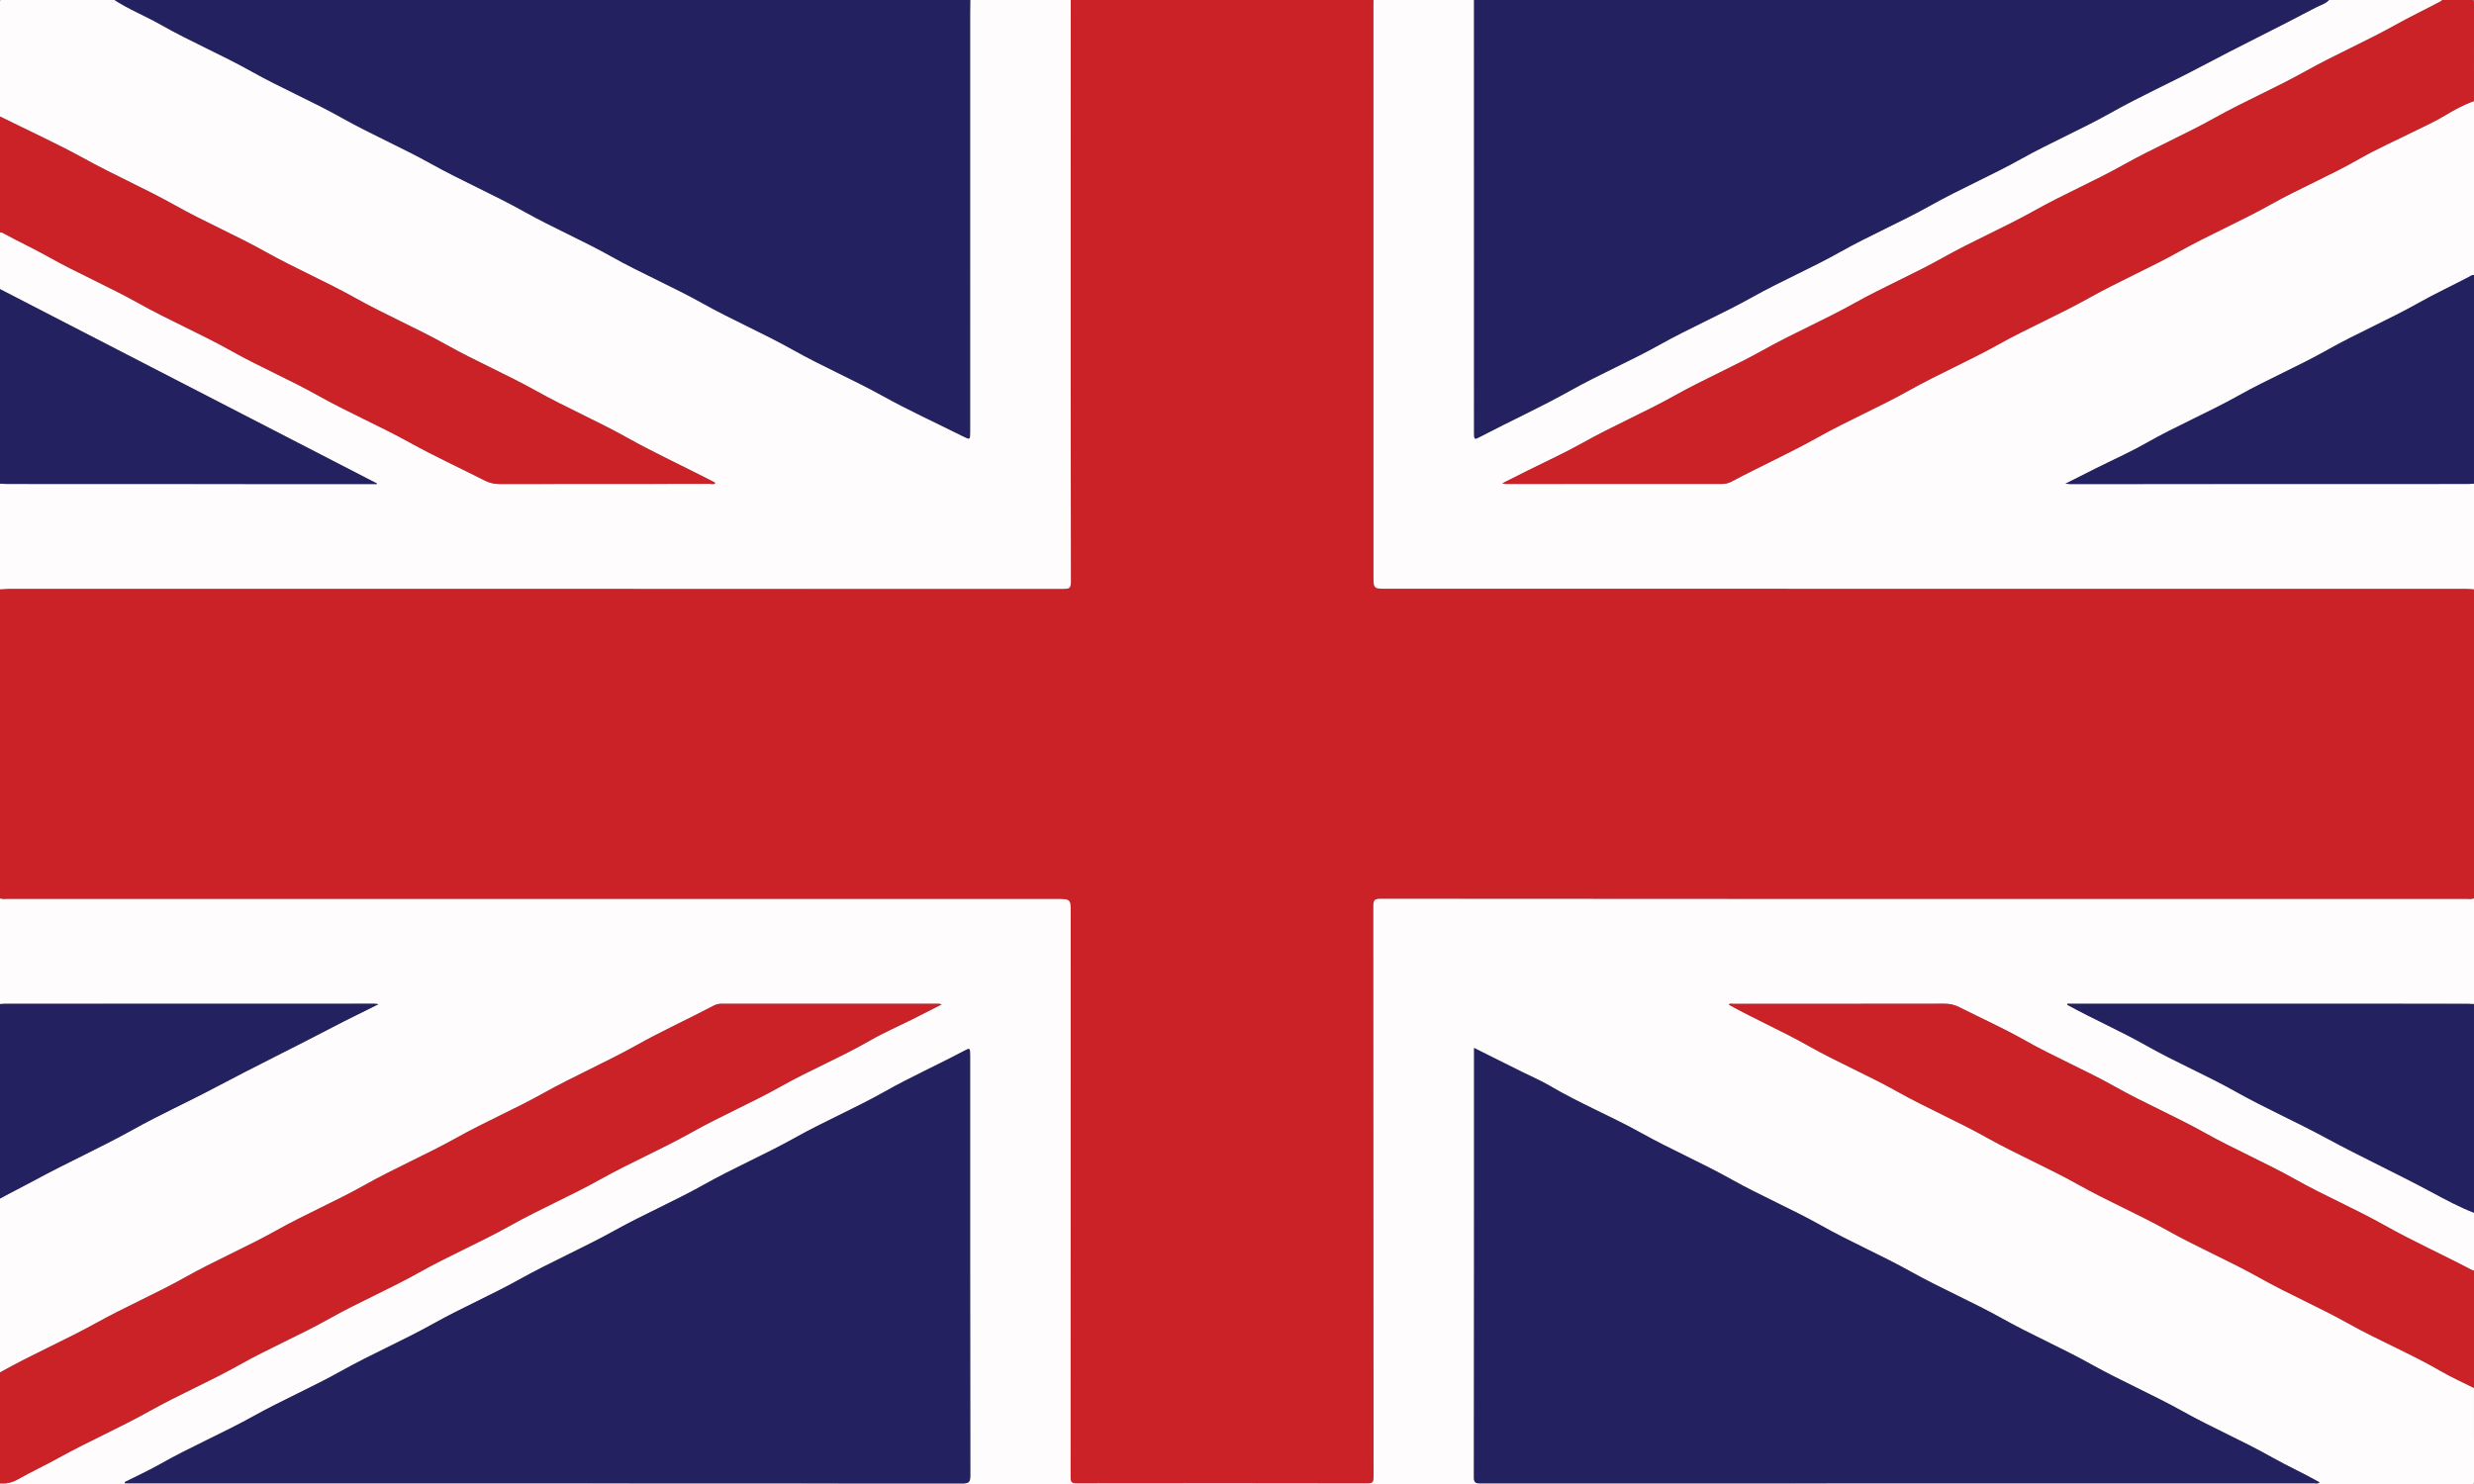 <?xml version="1.0" encoding="utf-8"?>
<!-- Generator: Adobe Illustrator 16.0.3, SVG Export Plug-In . SVG Version: 6.00 Build 0)  -->
<!DOCTYPE svg PUBLIC "-//W3C//DTD SVG 1.1//EN" "http://www.w3.org/Graphics/SVG/1.1/DTD/svg11.dtd">
<svg version="1.1" id="Layer_1" xmlns="http://www.w3.org/2000/svg" xmlns:xlink="http://www.w3.org/1999/xlink" x="0px" y="0px"
	 width="283.46px" height="170.08px" viewBox="0 0 283.46 170.08" enable-background="new 0 0 283.46 170.08" xml:space="preserve">
<rect x="0" y="0" width="283.46" height="170.08" fill="#808080" stroke="none"/>
<g>
	<path fill-rule="evenodd" clip-rule="evenodd" fill="#CA2227" d="M283.459,67.534c0,11.811,0,23.623,0,35.433
		c-0.281,0.131-0.582,0.066-0.871,0.066c-14.492,0.004-28.984,0.004-43.477,0.002c-26.99,0-53.98,0-80.971-0.023
		c-0.684,0-0.785,0.209-0.785,0.824c0.016,21.824,0.012,43.646,0.023,65.471c0,0.521-0.084,0.703-0.666,0.703
		c-11.121-0.021-22.242-0.02-33.363-0.004c-0.543,0.002-0.691-0.121-0.69-0.682c0.017-21.553,0.013-43.105,0.015-64.658
		c0-1.633,0.008-1.633-1.642-1.633c-40.055,0.002-80.11,0.002-120.165,0c-0.291,0-0.59,0.064-0.873-0.066
		c0-11.811,0-23.623,0-35.433c0.366-0.02,0.732-0.057,1.098-0.057c40.254-0.004,80.508-0.004,120.763,0.008
		c0.586,0,0.842-0.048,0.84-0.766c-0.027-15.354-0.022-30.708-0.021-46.062c0-6.914,0.006-13.828,0.008-20.742
		c11.565,0,23.131,0,34.695,0c-0.004,0.172-0.008,0.344-0.008,0.517c0,21.843,0,43.687,0.002,65.529
		c0,1.514,0.002,1.513,1.533,1.513c41.25,0,82.502,0,123.754,0.003C282.926,67.477,283.191,67.514,283.459,67.534z"/>
	<path fill-rule="evenodd" clip-rule="evenodd" fill="#FEFCFC" d="M-0.005,102.967c0.283,0.131,0.583,0.066,0.873,0.066
		c40.055,0.002,80.11,0.002,120.165,0c1.649,0,1.642,0,1.642,1.633c-0.002,21.553,0.002,43.105-0.015,64.658
		c-0.001,0.561,0.147,0.684,0.69,0.682c11.121-0.016,22.242-0.018,33.363,0.004c0.582,0,0.666-0.182,0.666-0.703
		c-0.012-21.824-0.008-43.646-0.023-65.471c0-0.615,0.102-0.824,0.785-0.824c26.99,0.023,53.98,0.023,80.971,0.023
		c14.492,0.002,28.984,0.002,43.477-0.002c0.289,0,0.59,0.064,0.871-0.066c0,4.035,0,8.07,0,12.105
		c-0.27-0.01-0.539-0.029-0.809-0.029c-15.174-0.004-30.348-0.006-45.523-0.008c-0.104,0-0.248-0.063-0.287,0.109
		c2.992,1.648,6.121,3.012,9.094,4.693c3.316,1.877,6.838,3.365,10.164,5.236c3.383,1.902,6.943,3.467,10.359,5.318
		c3.994,2.164,8.123,4.076,12.129,6.227c1.59,0.854,3.182,1.719,4.873,2.371c0,2.215,0,4.43,0,6.645
		c-0.113-0.043-0.234-0.07-0.34-0.127c-3.305-1.744-6.717-3.273-9.977-5.111c-3.318-1.869-6.834-3.361-10.162-5.232
		c-3.381-1.9-6.961-3.428-10.352-5.324c-3.367-1.885-6.93-3.398-10.299-5.295c-3.381-1.904-6.973-3.408-10.355-5.326
		c-2.428-1.375-4.982-2.52-7.475-3.781c-0.535-0.271-1.074-0.402-1.686-0.4c-8.094,0.016-16.189,0.008-24.283,0.014
		c-0.143,0-0.338-0.104-0.436,0.1c2.984,1.654,6.1,3.01,9.059,4.684c3.338,1.889,6.885,3.387,10.238,5.268
		c3.365,1.887,6.922,3.41,10.295,5.299c3.41,1.91,7.02,3.443,10.434,5.361c3.346,1.879,6.887,3.387,10.242,5.266
		c3.432,1.922,7.061,3.465,10.496,5.393c3.348,1.881,6.885,3.396,10.24,5.277c3.453,1.934,7.131,3.445,10.561,5.441
		c1.225,0.713,2.531,1.291,3.799,1.93c0,3.545-0.006,7.088,0.01,10.631c0.002,0.369-0.082,0.514-0.453,0.445
		c-0.07-0.014-0.146-0.002-0.221-0.002c-94.045,0-188.09,0-282.136-0.01c-0.216,0-0.5,0.17-0.665-0.139
		c0.73,0.076,1.392-0.084,2.039-0.449c1.525-0.861,3.116-1.598,4.651-2.451c3.414-1.896,7.009-3.451,10.422-5.365
		c3.385-1.896,6.964-3.422,10.354-5.328c3.36-1.891,6.924-3.396,10.292-5.289c3.36-1.889,6.919-3.4,10.287-5.293
		c3.405-1.912,7.009-3.447,10.424-5.359c3.364-1.885,6.921-3.404,10.292-5.289c3.43-1.918,7.055-3.467,10.487-5.395
		c3.361-1.889,6.918-3.402,10.285-5.299c3.315-1.865,6.849-3.324,10.153-5.23c1.566-0.902,3.238-1.623,4.859-2.434
		c1.092-0.545,2.176-1.104,3.357-1.703c-0.184-0.047-0.23-0.068-0.277-0.068c-8.339,0-16.678,0.004-25.018,0
		c-0.308,0-0.573,0.08-0.84,0.219c-2.917,1.535-5.917,2.902-8.799,4.512c-3.519,1.967-7.225,3.572-10.75,5.541
		c-3.216,1.795-6.612,3.25-9.834,5.051c-3.454,1.932-7.104,3.488-10.559,5.432c-3.297,1.854-6.786,3.342-10.093,5.191
		c-3.43,1.92-7.058,3.465-10.493,5.393c-3.322,1.863-6.83,3.373-10.167,5.223c-3.628,2.012-7.457,3.65-11.072,5.695
		c0-6.643,0-13.287,0-19.93c1.317-0.732,2.672-1.393,3.996-2.113c3.71-2.02,7.573-3.746,11.269-5.807
		c3.093-1.723,6.326-3.184,9.457-4.846c4.423-2.35,8.932-4.543,13.371-6.867c1.698-0.889,3.425-1.721,5.283-2.652
		c-0.261-0.027-0.35-0.047-0.439-0.047c-14.141,0.002-28.282,0.004-42.423,0.008c-0.171,0-0.342,0.02-0.514,0.029
		C-0.005,111.037-0.005,107.002-0.005,102.967z M14.29,169.859c0.011,0.045,0.022,0.09,0.034,0.137c0.171,0,0.342,0,0.513,0
		c31.814-0.002,63.628-0.004,95.443,0.014c0.688,0,0.892-0.125,0.891-0.859c-0.025-16.068-0.02-32.135-0.02-48.201
		c0-0.861-0.01-0.877-0.75-0.482c-2.98,1.584-6.063,2.963-9.008,4.625c-3.36,1.896-6.922,3.41-10.296,5.299
		c-3.433,1.92-7.058,3.477-10.496,5.406c-3.303,1.852-6.791,3.35-10.109,5.191c-3.608,2.002-7.404,3.652-11.016,5.662
		c-3.202,1.783-6.575,3.236-9.78,5.027c-3.476,1.941-7.146,3.518-10.627,5.465c-3.283,1.836-6.743,3.33-10.036,5.162
		c-3.502,1.949-7.207,3.518-10.699,5.5C17.02,168.551,15.64,169.178,14.29,169.859z M168.895,120.105c0,0.32,0,0.488,0,0.658
		c0,16.189,0.004,32.377-0.02,48.566c-0.002,0.66,0.27,0.672,0.766,0.672c31.836-0.008,63.672-0.008,95.508-0.012
		c0.195,0,0.422,0.086,0.617-0.102c-1.813-1.029-3.682-1.867-5.469-2.875c-3.316-1.873-6.828-3.373-10.162-5.236
		c-3.455-1.932-7.105-3.496-10.566-5.432c-3.307-1.85-6.795-3.348-10.107-5.201c-3.451-1.932-7.102-3.49-10.561-5.422
		c-3.352-1.871-6.891-3.385-10.242-5.271c-3.363-1.891-6.928-3.402-10.299-5.293c-3.367-1.887-6.922-3.416-10.297-5.299
		c-3.439-1.918-7.1-3.414-10.5-5.42c-1.012-0.596-2.102-1.057-3.154-1.58C172.613,121.965,170.82,121.066,168.895,120.105z"/>
	<path fill-rule="evenodd" clip-rule="evenodd" fill="#FEFCFC" d="M122.682-0.084c-0.002,6.914-0.008,13.828-0.008,20.742
		c-0.001,15.354-0.006,30.708,0.021,46.062c0.002,0.718-0.254,0.766-0.84,0.766c-40.255-0.012-80.509-0.012-120.763-0.008
		c-0.366,0-0.731,0.037-1.098,0.057c0-4.035,0-8.07,0-12.105c0.269,0.012,0.539,0.035,0.808,0.035
		c14.041,0.006,28.081,0.01,42.122,0.013c0.108,0,0.252,0.048,0.268-0.062C28.777,47.98,14.386,40.557-0.005,33.134
		c0-2.166,0-4.331,0-6.496c0.217-0.051,0.379,0.085,0.546,0.176c1.649,0.895,3.349,1.687,4.989,2.607
		c3.385,1.901,6.961,3.435,10.356,5.334c3.475,1.944,7.149,3.512,10.628,5.465c3.235,1.816,6.657,3.274,9.9,5.093
		c3.45,1.934,7.095,3.499,10.562,5.418c2.806,1.554,5.727,2.898,8.589,4.352c0.54,0.274,1.083,0.384,1.69,0.384
		c8.045-0.015,16.091-0.008,24.136-0.014c0.18,0,0.384,0.094,0.549-0.068c-0.027-0.041-0.042-0.091-0.075-0.107
		c-3.343-1.728-6.763-3.298-10.053-5.137c-3.391-1.895-6.969-3.433-10.366-5.332c-3.371-1.884-6.93-3.406-10.306-5.296
		c-3.411-1.91-7.019-3.445-10.434-5.36c-3.348-1.877-6.887-3.391-10.242-5.268c-3.412-1.91-7.02-3.447-10.434-5.365
		c-3.346-1.879-6.872-3.411-10.237-5.266c-3.196-1.761-6.527-3.278-9.798-4.903c0-4.318,0.007-8.637-0.011-12.956
		c-0.002-0.407,0.08-0.493,0.489-0.491c4.171,0.02,8.343,0.012,12.514,0.012c1.725,1.142,3.655,1.902,5.45,2.923
		c3.372,1.917,6.959,3.43,10.349,5.333c3.388,1.902,6.976,3.423,10.369,5.33c3.34,1.877,6.87,3.393,10.224,5.26
		c3.521,1.96,7.234,3.56,10.757,5.532c3.239,1.813,6.659,3.276,9.903,5.097c3.425,1.923,7.053,3.466,10.488,5.388
		c3.391,1.896,6.972,3.429,10.365,5.336c3.34,1.877,6.872,3.39,10.229,5.253c2.998,1.664,6.127,3.093,9.197,4.627
		c0.832,0.416,0.832,0.417,0.832-0.489c0-16.039,0-32.077,0.001-48.115c0-0.492,0.01-0.983,0.015-1.475
		C115.005-0.084,118.844-0.084,122.682-0.084z"/>
	<path fill-rule="evenodd" clip-rule="evenodd" fill="#FEFCFC" d="M283.459,67.534c-0.268-0.02-0.533-0.057-0.801-0.057
		c-41.252-0.003-82.504-0.003-123.754-0.003c-1.531,0-1.533,0.001-1.533-1.513c-0.002-21.843-0.002-43.686-0.002-65.529
		c0-0.172,0.004-0.344,0.008-0.517c3.838,0,7.678,0,11.516,0c0,16.555,0.002,33.109,0.002,49.664c0,0.829,0.006,0.839,0.762,0.443
		c3.396-1.782,6.891-3.367,10.242-5.246c3.344-1.876,6.881-3.387,10.238-5.259c3.496-1.952,7.188-3.537,10.689-5.496
		c3.281-1.836,6.752-3.312,10.035-5.161c3.363-1.892,6.924-3.406,10.297-5.296c3.408-1.91,7.01-3.454,10.426-5.362
		c3.373-1.882,6.934-3.402,10.305-5.3c3.34-1.879,6.846-3.45,10.234-5.249c4.359-2.315,8.809-4.466,13.172-6.775
		c0.555-0.293,1.205-0.443,1.629-0.963c4.33,0,8.662,0,12.992,0c-0.088,0.08-0.162,0.183-0.264,0.237
		c-1.721,0.915-3.479,1.753-5.184,2.705c-3.367,1.88-6.918,3.41-10.291,5.299c-3.389,1.898-6.971,3.432-10.369,5.331
		c-3.455,1.929-7.1,3.498-10.559,5.435c-3.305,1.851-6.799,3.343-10.109,5.199c-3.453,1.936-7.107,3.493-10.566,5.436
		c-3.301,1.854-6.793,3.344-10.104,5.197c-3.389,1.896-6.973,3.426-10.369,5.327c-3.346,1.873-6.879,3.388-10.232,5.264
		c-3.43,1.919-7.059,3.464-10.492,5.393c-2.049,1.15-4.199,2.124-6.303,3.179c-0.941,0.472-1.883,0.947-2.959,1.489
		c0.252,0.039,0.324,0.059,0.396,0.059c8.266-0.001,16.531-0.006,24.799-0.002c0.406,0,0.76-0.098,1.117-0.288
		c3.256-1.734,6.623-3.242,9.846-5.052c3.404-1.913,7.01-3.445,10.422-5.358c3.346-1.876,6.881-3.394,10.236-5.267
		c3.412-1.904,7.016-3.445,10.432-5.358c3.367-1.887,6.924-3.414,10.299-5.303c3.432-1.92,7.059-3.471,10.496-5.397
		c3.322-1.862,6.852-3.331,10.162-5.233c1.994-1.146,4.115-2.073,6.176-3.104c1.205-0.603,2.445-1.148,3.596-1.844
		c1.082-0.655,2.178-1.252,3.367-1.678c0,6.644,0,13.288,0,19.931c-0.236-0.016-0.412,0.133-0.602,0.234
		c-1.918,1.008-3.879,1.923-5.771,2.988c-3.408,1.917-7.016,3.453-10.432,5.376c-3.316,1.869-6.832,3.361-10.162,5.225
		c-3.471,1.944-7.154,3.492-10.621,5.462c-1.852,1.053-3.807,1.92-5.715,2.874c-1.117,0.56-2.232,1.124-3.508,1.767
		c0.293,0.023,0.389,0.037,0.484,0.037c15.223-0.002,30.445-0.004,45.666-0.01c0.221,0,0.441-0.023,0.66-0.035
		C283.459,59.463,283.459,63.499,283.459,67.534z"/>
	<path fill-rule="evenodd" clip-rule="evenodd" fill="#232160" d="M111.166-0.084c-0.005,0.492-0.015,0.983-0.015,1.475
		c-0.001,16.039-0.001,32.077-0.001,48.115c0,0.906,0,0.905-0.832,0.489c-3.07-1.534-6.199-2.963-9.197-4.627
		c-3.356-1.863-6.889-3.375-10.229-5.253c-3.394-1.908-6.975-3.44-10.365-5.336c-3.436-1.922-7.063-3.465-10.488-5.388
		c-3.244-1.821-6.664-3.284-9.903-5.097c-3.523-1.972-7.236-3.572-10.757-5.532c-3.354-1.867-6.884-3.383-10.224-5.26
		c-3.394-1.907-6.981-3.428-10.369-5.33c-3.39-1.903-6.977-3.417-10.349-5.333c-1.795-1.021-3.725-1.781-5.45-2.923
		C45.713-0.084,78.44-0.084,111.166-0.084z"/>
	<path fill-rule="evenodd" clip-rule="evenodd" fill="#232160" d="M266.924-0.084c-0.424,0.52-1.074,0.669-1.629,0.963
		c-4.363,2.309-8.813,4.46-13.172,6.775c-3.389,1.799-6.895,3.369-10.234,5.249c-3.371,1.897-6.932,3.417-10.305,5.3
		c-3.416,1.908-7.018,3.452-10.426,5.362c-3.373,1.89-6.934,3.404-10.297,5.296c-3.283,1.849-6.754,3.325-10.035,5.161
		c-3.502,1.959-7.193,3.544-10.689,5.496c-3.357,1.873-6.895,3.383-10.238,5.259c-3.352,1.879-6.846,3.464-10.242,5.246
		c-0.756,0.396-0.762,0.386-0.762-0.443c0-16.555-0.002-33.109-0.002-49.664C201.57-0.084,234.246-0.084,266.924-0.084z"/>
	<path fill-rule="evenodd" clip-rule="evenodd" fill="#CA2227" d="M283.459,11.579c-1.189,0.425-2.285,1.022-3.367,1.678
		c-1.15,0.696-2.391,1.241-3.596,1.844c-2.061,1.031-4.182,1.958-6.176,3.104c-3.311,1.902-6.84,3.371-10.162,5.233
		c-3.438,1.926-7.064,3.477-10.496,5.397c-3.375,1.889-6.932,3.416-10.299,5.303c-3.416,1.914-7.02,3.455-10.432,5.358
		c-3.355,1.873-6.891,3.391-10.236,5.267c-3.412,1.914-7.018,3.446-10.422,5.358c-3.223,1.81-6.59,3.317-9.846,5.052
		c-0.357,0.19-0.711,0.288-1.117,0.288c-8.268-0.004-16.533,0.001-24.799,0.002c-0.072,0-0.145-0.02-0.396-0.059
		c1.076-0.542,2.018-1.018,2.959-1.489c2.104-1.055,4.254-2.028,6.303-3.179c3.434-1.929,7.063-3.474,10.492-5.393
		c3.354-1.876,6.887-3.391,10.232-5.264c3.396-1.901,6.98-3.431,10.369-5.327c3.311-1.853,6.803-3.343,10.104-5.197
		c3.459-1.943,7.113-3.5,10.566-5.436c3.311-1.856,6.805-3.348,10.109-5.199c3.459-1.937,7.104-3.505,10.559-5.435
		c3.398-1.898,6.98-3.432,10.369-5.331c3.373-1.889,6.924-3.418,10.291-5.299c1.705-0.952,3.463-1.79,5.184-2.705
		c0.102-0.054,0.176-0.157,0.264-0.237c0.955,0,1.912,0.032,2.865-0.012c0.521-0.024,0.701,0.066,0.695,0.657
		C283.443,4.232,283.459,7.906,283.459,11.579z"/>
	<path fill-rule="evenodd" clip-rule="evenodd" fill="#CA2227" d="M-0.005,157.297c3.616-2.045,7.444-3.684,11.072-5.695
		c3.337-1.85,6.845-3.359,10.167-5.223c3.435-1.928,7.063-3.473,10.493-5.393c3.307-1.85,6.796-3.338,10.093-5.191
		c3.456-1.943,7.105-3.5,10.559-5.432c3.222-1.801,6.618-3.256,9.834-5.051c3.525-1.969,7.231-3.574,10.75-5.541
		c2.882-1.609,5.882-2.977,8.799-4.512c0.267-0.139,0.532-0.219,0.84-0.219c8.339,0.004,16.679,0,25.018,0
		c0.047,0,0.094,0.021,0.277,0.068c-1.182,0.6-2.266,1.158-3.357,1.703c-1.621,0.811-3.293,1.531-4.859,2.434
		c-3.304,1.906-6.838,3.365-10.153,5.23c-3.367,1.896-6.924,3.41-10.285,5.299c-3.432,1.928-7.057,3.477-10.487,5.395
		c-3.372,1.885-6.929,3.404-10.292,5.289c-3.415,1.912-7.019,3.447-10.424,5.359c-3.368,1.893-6.927,3.404-10.287,5.293
		c-3.369,1.893-6.933,3.398-10.292,5.289c-3.389,1.906-6.969,3.432-10.354,5.328c-3.413,1.914-7.008,3.469-10.422,5.365
		c-1.535,0.854-3.126,1.59-4.651,2.451c-0.647,0.365-1.309,0.525-2.039,0.449C-0.005,165.762-0.005,161.529-0.005,157.297z"/>
	<path fill-rule="evenodd" clip-rule="evenodd" fill="#CA2227" d="M283.459,159.068c-1.268-0.639-2.574-1.217-3.799-1.93
		c-3.43-1.996-7.107-3.508-10.561-5.441c-3.355-1.881-6.893-3.396-10.24-5.277c-3.436-1.928-7.064-3.471-10.496-5.393
		c-3.355-1.879-6.896-3.387-10.242-5.266c-3.414-1.918-7.023-3.451-10.434-5.361c-3.373-1.889-6.93-3.412-10.295-5.299
		c-3.354-1.881-6.9-3.379-10.238-5.268c-2.959-1.674-6.074-3.029-9.059-4.684c0.098-0.203,0.293-0.1,0.436-0.1
		c8.094-0.006,16.189,0.002,24.283-0.014c0.611-0.002,1.15,0.129,1.686,0.4c2.492,1.262,5.047,2.406,7.475,3.781
		c3.383,1.918,6.975,3.422,10.355,5.326c3.369,1.896,6.932,3.41,10.299,5.295c3.391,1.896,6.971,3.424,10.352,5.324
		c3.328,1.871,6.844,3.363,10.162,5.232c3.26,1.838,6.672,3.367,9.977,5.111c0.105,0.057,0.227,0.084,0.34,0.127
		C283.459,150.113,283.459,154.592,283.459,159.068z"/>
	<path fill-rule="evenodd" clip-rule="evenodd" fill="#CA2227" d="M-0.005,13.351c3.271,1.625,6.602,3.142,9.798,4.903
		c3.366,1.854,6.892,3.387,10.237,5.266c3.415,1.918,7.022,3.455,10.434,5.365c3.355,1.877,6.894,3.391,10.242,5.268
		c3.416,1.915,7.023,3.451,10.434,5.36c3.376,1.89,6.936,3.413,10.306,5.296c3.397,1.899,6.975,3.438,10.366,5.332
		c3.291,1.839,6.71,3.409,10.053,5.137c0.032,0.017,0.047,0.066,0.075,0.107c-0.165,0.162-0.369,0.068-0.549,0.068
		c-8.045,0.006-16.091-0.001-24.136,0.014c-0.607,0-1.15-0.109-1.69-0.384c-2.862-1.453-5.783-2.798-8.589-4.352
		c-3.467-1.919-7.112-3.484-10.562-5.418c-3.243-1.818-6.665-3.276-9.9-5.093c-3.479-1.953-7.153-3.521-10.628-5.465
		c-3.395-1.899-6.971-3.433-10.356-5.334c-1.64-0.92-3.34-1.713-4.989-2.607c-0.167-0.091-0.329-0.228-0.546-0.176
		C-0.005,22.209-0.005,17.78-0.005,13.351z"/>
	<path fill-rule="evenodd" clip-rule="evenodd" fill="#232160" d="M283.459,138.99c-1.691-0.652-3.283-1.518-4.873-2.371
		c-4.006-2.15-8.135-4.063-12.129-6.227c-3.416-1.852-6.977-3.416-10.359-5.318c-3.326-1.871-6.848-3.359-10.164-5.236
		c-2.973-1.682-6.102-3.045-9.094-4.693c0.039-0.172,0.184-0.109,0.287-0.109c15.176,0.002,30.35,0.004,45.523,0.008
		c0.27,0,0.539,0.02,0.809,0.029C283.459,123.045,283.459,131.018,283.459,138.99z"/>
	<path fill-rule="evenodd" clip-rule="evenodd" fill="#232160" d="M283.459,55.428c-0.219,0.012-0.439,0.035-0.66,0.035
		c-15.221,0.006-30.443,0.008-45.666,0.01c-0.096,0-0.191-0.014-0.484-0.037c1.275-0.643,2.391-1.207,3.508-1.767
		c1.908-0.954,3.863-1.821,5.715-2.874c3.467-1.97,7.15-3.518,10.621-5.462c3.33-1.864,6.846-3.356,10.162-5.225
		c3.416-1.923,7.023-3.459,10.432-5.376c1.893-1.065,3.854-1.979,5.771-2.988c0.189-0.101,0.365-0.25,0.602-0.234
		C283.459,39.482,283.459,47.455,283.459,55.428z"/>
	<path fill-rule="evenodd" clip-rule="evenodd" fill="#232160" d="M-0.005,115.072c0.171-0.01,0.342-0.029,0.514-0.029
		c14.141-0.004,28.282-0.006,42.423-0.008c0.089,0,0.179,0.02,0.439,0.047c-1.858,0.932-3.585,1.764-5.283,2.652
		c-4.439,2.324-8.948,4.518-13.371,6.867c-3.131,1.662-6.363,3.123-9.457,4.846c-3.696,2.061-7.559,3.787-11.269,5.807
		c-1.324,0.721-2.679,1.381-3.996,2.113C-0.005,129.936-0.005,122.504-0.005,115.072z"/>
	<path fill-rule="evenodd" clip-rule="evenodd" fill="#232160" d="M-0.005,33.134c14.391,7.423,28.782,14.846,43.197,22.28
		c-0.016,0.109-0.16,0.062-0.268,0.062c-14.041-0.003-28.081-0.007-42.122-0.013c-0.269,0-0.539-0.023-0.808-0.035
		C-0.005,47.997-0.005,40.565-0.005,33.134z"/>
	<path fill-rule="evenodd" clip-rule="evenodd" fill="#232160" d="M14.29,169.859c1.35-0.682,2.73-1.309,4.044-2.055
		c3.492-1.982,7.196-3.551,10.699-5.5c3.292-1.832,6.753-3.326,10.036-5.162c3.481-1.947,7.151-3.523,10.627-5.465
		c3.206-1.791,6.578-3.244,9.78-5.027c3.612-2.01,7.408-3.66,11.016-5.662c3.318-1.842,6.807-3.34,10.109-5.191
		c3.438-1.93,7.063-3.486,10.496-5.406c3.374-1.889,6.937-3.402,10.296-5.299c2.945-1.662,6.027-3.041,9.008-4.625
		c0.74-0.395,0.75-0.379,0.75,0.482c0,16.066-0.006,32.133,0.02,48.201c0.001,0.734-0.203,0.859-0.891,0.859
		c-31.814-0.018-63.629-0.016-95.443-0.014c-0.171,0-0.342,0-0.513,0C14.312,169.949,14.301,169.904,14.29,169.859z"/>
	<path fill-rule="evenodd" clip-rule="evenodd" fill="#232160" d="M168.895,120.105c1.926,0.961,3.719,1.859,5.514,2.754
		c1.053,0.523,2.143,0.984,3.154,1.58c3.4,2.006,7.061,3.502,10.5,5.42c3.375,1.883,6.93,3.412,10.297,5.299
		c3.371,1.891,6.936,3.402,10.299,5.293c3.352,1.887,6.891,3.4,10.242,5.271c3.459,1.932,7.109,3.49,10.561,5.422
		c3.313,1.854,6.801,3.352,10.107,5.201c3.461,1.936,7.111,3.5,10.566,5.432c3.334,1.863,6.846,3.363,10.162,5.236
		c1.787,1.008,3.656,1.846,5.469,2.875c-0.195,0.188-0.422,0.102-0.617,0.102c-31.836,0.004-63.672,0.004-95.508,0.012
		c-0.496,0-0.768-0.012-0.766-0.672c0.023-16.189,0.02-32.377,0.02-48.566C168.895,120.594,168.895,120.426,168.895,120.105z"/>
</g>
</svg>
